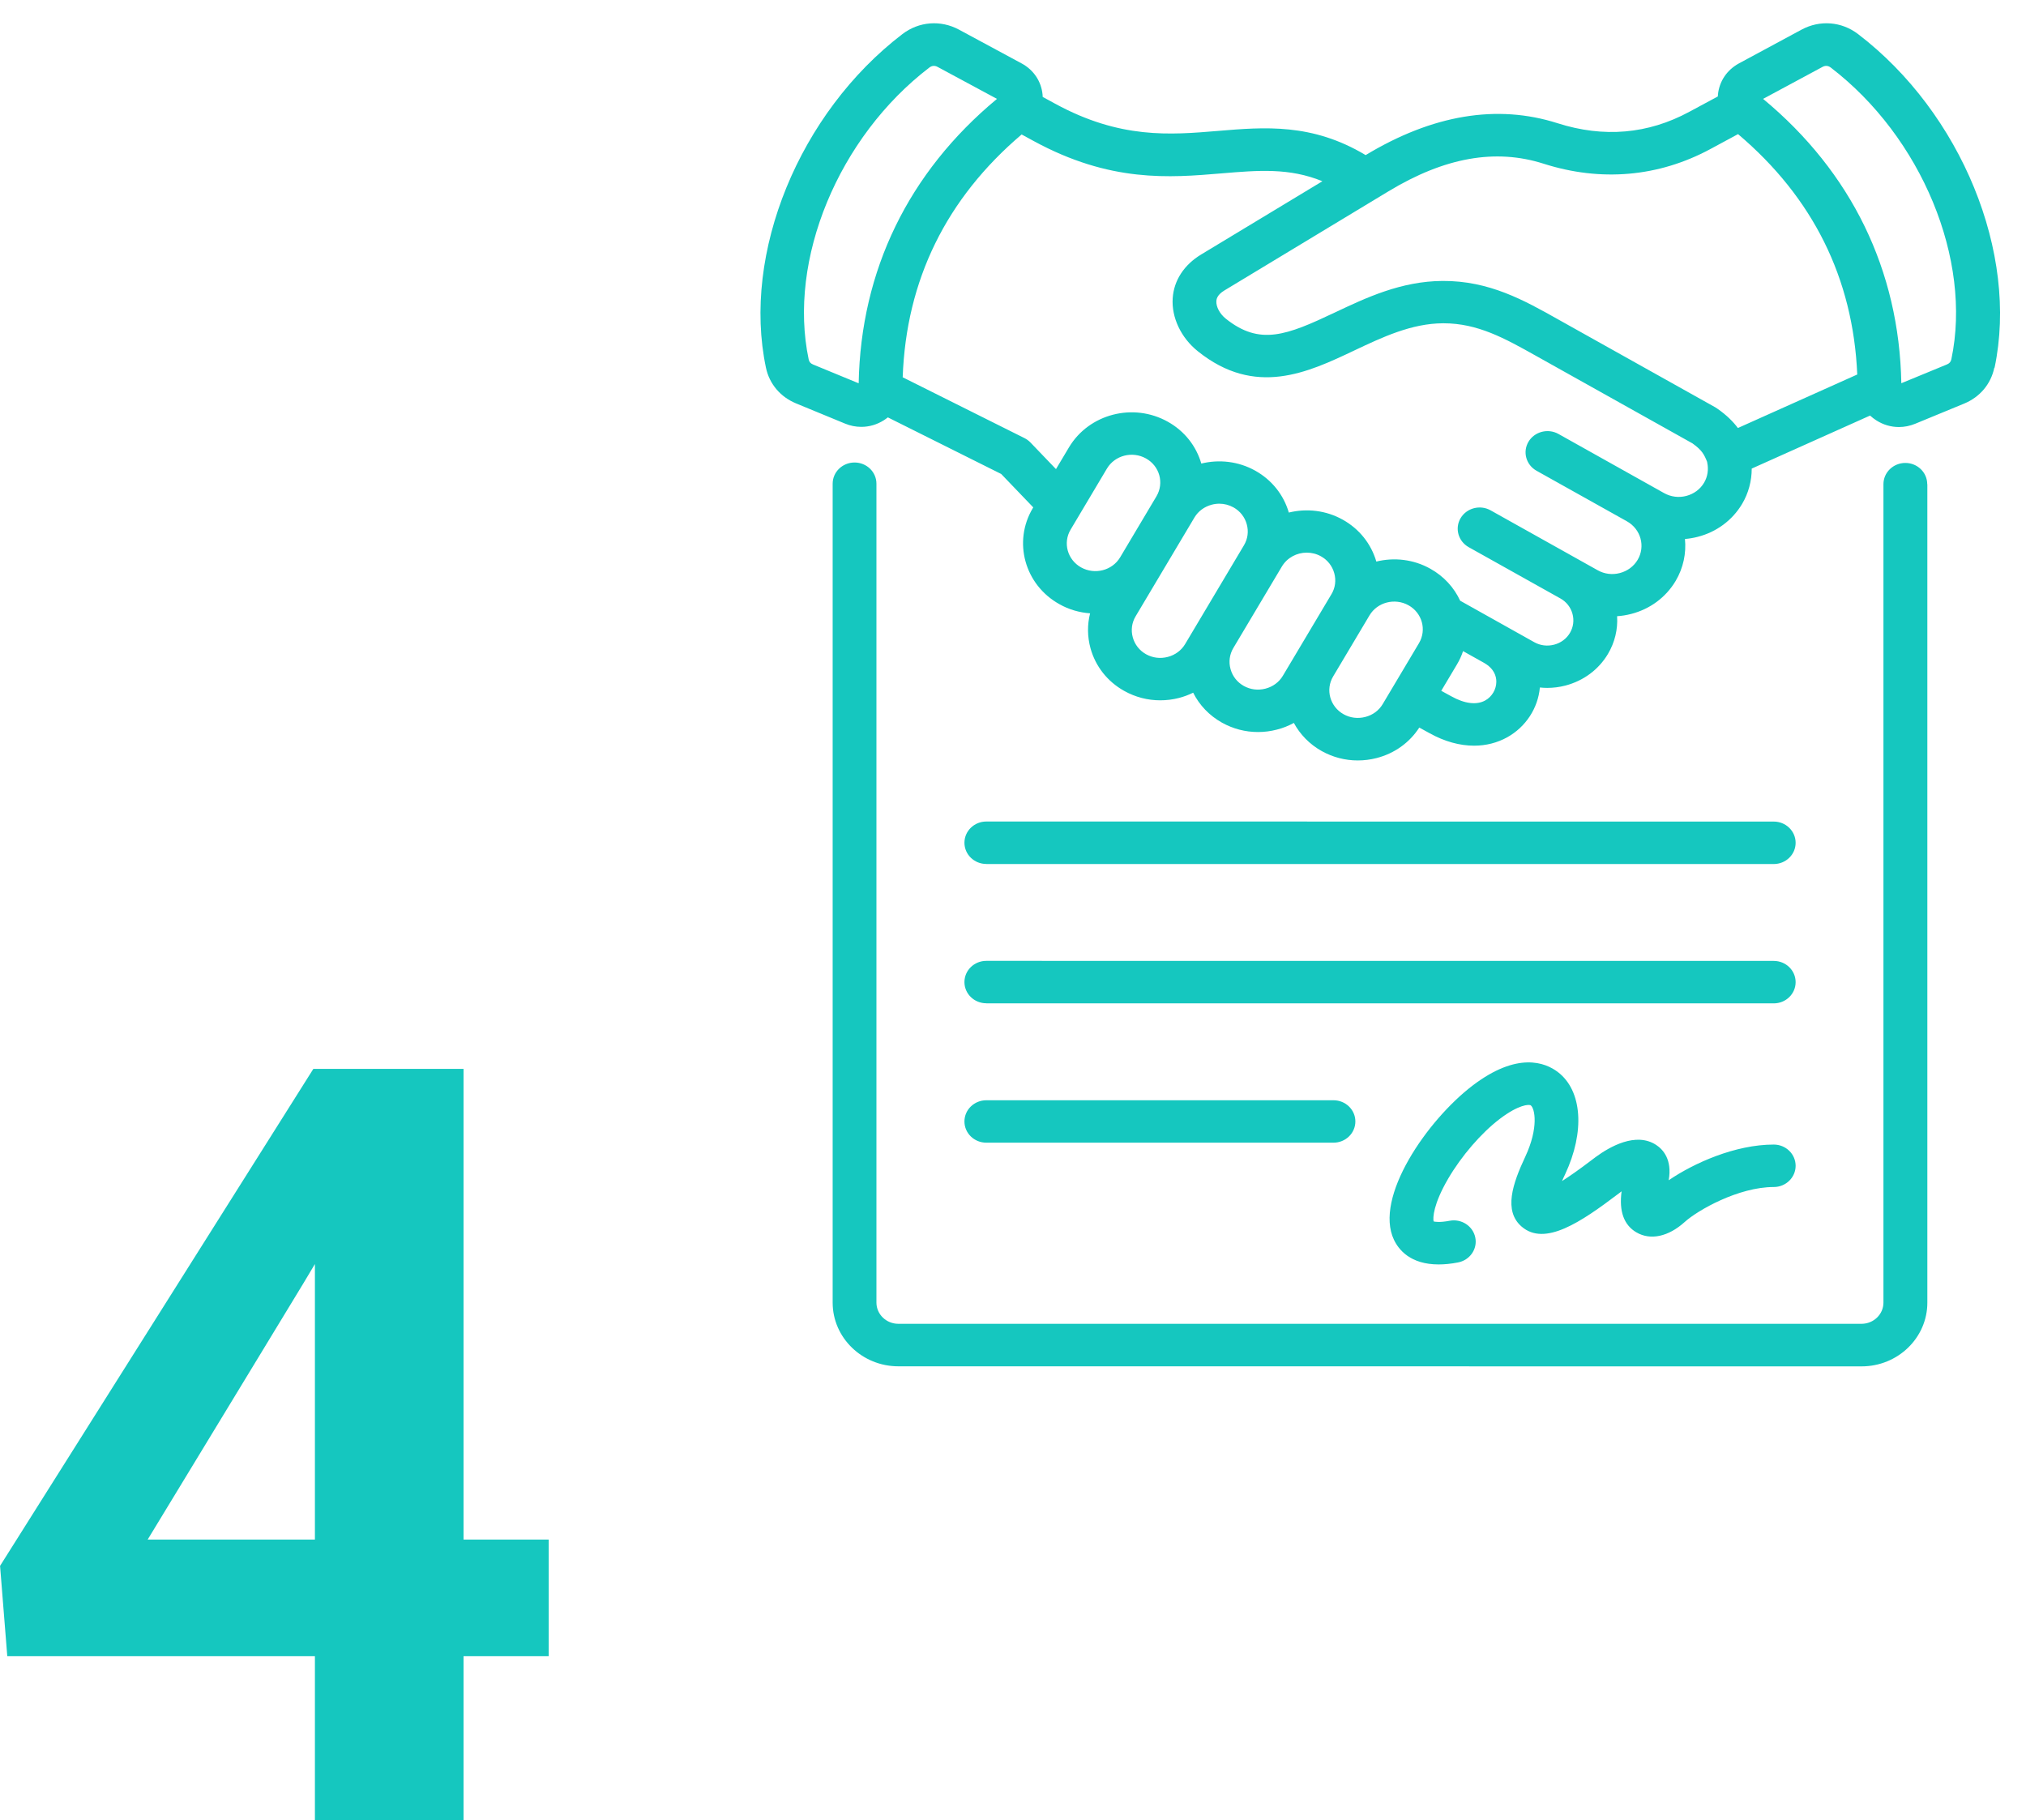 <svg width="69" height="62" viewBox="0 0 69 62" fill="none" xmlns="http://www.w3.org/2000/svg">
<path d="M65.64 16.493V44.369C65.64 45.565 64.637 46.539 63.401 46.539L30.597 46.537C29.363 46.537 28.358 45.565 28.358 44.367V16.475C28.358 16.076 28.692 15.753 29.104 15.753C29.516 15.753 29.849 16.076 29.849 16.475V44.367C29.849 44.766 30.185 45.089 30.595 45.089H63.399C63.811 45.089 64.145 44.764 64.145 44.367V16.491C64.145 16.092 64.479 15.768 64.891 15.768C65.302 15.768 65.636 16.092 65.636 16.491L65.64 16.493ZM33.592 29.429H60.409C60.821 29.429 61.154 29.105 61.154 28.706C61.154 28.307 60.821 27.983 60.409 27.983L33.592 27.981C33.18 27.981 32.846 28.305 32.846 28.704C32.846 29.104 33.18 29.427 33.592 29.427V29.429ZM33.592 38.92H45.414C45.826 38.92 46.16 38.597 46.16 38.197C46.16 37.798 45.827 37.475 45.414 37.475H33.592C33.18 37.475 32.846 37.798 32.846 38.197C32.846 38.597 33.18 38.92 33.592 38.92ZM33.592 34.175H60.409C60.821 34.175 61.154 33.851 61.154 33.452C61.154 33.052 60.821 32.729 60.409 32.729L33.592 32.727C33.18 32.727 32.846 33.05 32.846 33.45C32.846 33.849 33.18 34.172 33.592 34.172V34.175ZM55.733 41.975C56.209 42.255 56.823 42.121 57.373 41.624C57.818 41.22 59.208 40.43 60.409 40.43C60.821 40.43 61.154 40.106 61.154 39.707C61.154 39.308 60.821 38.984 60.409 38.984C59.101 38.984 57.694 39.611 56.831 40.2C56.959 39.487 56.627 39.142 56.403 38.996C55.713 38.545 54.819 39.06 54.347 39.407C54.312 39.433 54.263 39.471 54.201 39.517C53.77 39.845 53.445 40.07 53.198 40.228C53.229 40.158 53.262 40.08 53.303 39.998C53.985 38.545 53.886 37.145 53.056 36.514C52.627 36.187 51.68 35.814 50.158 36.97C48.607 38.15 46.788 40.783 47.474 42.227C47.635 42.566 48.034 43.067 48.996 43.067C49.192 43.067 49.41 43.047 49.657 42.999C50.061 42.921 50.325 42.54 50.244 42.149C50.164 41.757 49.771 41.502 49.367 41.58C49.031 41.643 48.877 41.615 48.825 41.602C48.796 41.482 48.813 41.019 49.317 40.152C49.773 39.371 50.448 38.589 51.081 38.108C51.713 37.627 52.075 37.605 52.135 37.65C52.271 37.754 52.411 38.405 51.946 39.399C51.513 40.32 51.2 41.246 51.826 41.781C52.613 42.456 53.834 41.633 55.124 40.655C55.163 40.625 55.198 40.599 55.227 40.577C55.136 41.256 55.305 41.727 55.735 41.977L55.733 41.975ZM67.92 12.528C67.803 13.081 67.43 13.525 66.894 13.746L65.228 14.433C65.047 14.507 64.859 14.545 64.672 14.545C64.404 14.545 64.138 14.469 63.904 14.319C63.825 14.269 63.753 14.213 63.69 14.154L59.659 15.96C59.659 16.382 59.548 16.801 59.331 17.164C59 17.719 58.464 18.119 57.822 18.284C57.677 18.322 57.531 18.346 57.385 18.358C57.432 18.84 57.333 19.341 57.066 19.79C56.734 20.345 56.199 20.744 55.556 20.91C55.395 20.952 55.235 20.978 55.074 20.988C55.103 21.435 54.996 21.88 54.761 22.276C54.444 22.807 53.931 23.188 53.315 23.35C53.109 23.404 52.899 23.43 52.693 23.43C52.611 23.43 52.526 23.424 52.444 23.416C52.38 24.12 51.966 24.757 51.334 25.111C50.99 25.302 50.605 25.398 50.203 25.398C49.713 25.398 49.196 25.256 48.691 24.975L48.337 24.781C48.005 25.294 47.494 25.662 46.885 25.819C46.67 25.875 46.454 25.901 46.24 25.901C45.814 25.901 45.394 25.793 45.015 25.582C44.596 25.348 44.275 25.011 44.065 24.623C43.886 24.721 43.692 24.799 43.486 24.851C43.272 24.907 43.056 24.933 42.842 24.933C42.415 24.933 41.995 24.825 41.616 24.613C41.186 24.372 40.848 24.018 40.636 23.593C40.485 23.667 40.325 23.727 40.158 23.771C39.944 23.827 39.727 23.853 39.513 23.853C39.087 23.853 38.667 23.745 38.288 23.533C37.719 23.216 37.311 22.699 37.14 22.082C37.031 21.684 37.027 21.277 37.126 20.89C36.766 20.864 36.407 20.764 36.076 20.576C34.897 19.918 34.492 18.452 35.173 17.31L35.19 17.282L34.098 16.144L30.238 14.216C30.195 14.249 30.15 14.283 30.103 14.313C29.866 14.463 29.602 14.539 29.334 14.539C29.147 14.539 28.959 14.503 28.778 14.427L27.112 13.74C26.576 13.519 26.202 13.075 26.086 12.523C25.264 8.625 27.219 3.847 30.735 1.16C31.297 0.731 32.037 0.673 32.663 1.011L34.788 2.157C35.2 2.378 35.462 2.766 35.507 3.221C35.509 3.249 35.509 3.275 35.511 3.301L35.935 3.532C38.148 4.738 39.845 4.596 41.484 4.459C43.062 4.327 44.689 4.189 46.51 5.283C48.79 3.906 50.989 3.54 53.047 4.197C54.616 4.698 56.126 4.569 57.533 3.808L58.505 3.285C58.507 3.265 58.507 3.243 58.509 3.221C58.554 2.768 58.816 2.38 59.228 2.157L61.353 1.011C61.979 0.673 62.719 0.731 63.281 1.161C66.797 3.848 68.751 8.627 67.93 12.523L67.92 12.528ZM33.954 3.368L31.93 2.278C31.835 2.226 31.738 2.234 31.652 2.3C28.554 4.668 26.826 8.847 27.541 12.239C27.559 12.326 27.602 12.378 27.689 12.414L29.244 13.055C29.316 9.212 30.941 5.868 33.952 3.37L33.954 3.368ZM39.386 16.904C39.653 16.453 39.495 15.874 39.029 15.615C38.564 15.355 37.967 15.509 37.699 15.96L36.463 18.037C36.193 18.488 36.354 19.067 36.819 19.326C37.285 19.586 37.882 19.432 38.15 18.981L39.386 16.904ZM42.366 18.572C42.496 18.354 42.529 18.1 42.461 17.855C42.393 17.609 42.232 17.406 42.01 17.282C41.861 17.2 41.697 17.156 41.528 17.156C41.443 17.156 41.357 17.166 41.27 17.19C41.017 17.256 40.807 17.412 40.679 17.627L38.675 20.993C38.545 21.211 38.512 21.465 38.58 21.71C38.648 21.956 38.809 22.159 39.031 22.283C39.256 22.409 39.517 22.441 39.771 22.375C40.024 22.309 40.234 22.153 40.362 21.938L42.366 18.572ZM45.346 20.239C45.476 20.021 45.509 19.767 45.441 19.522C45.373 19.276 45.212 19.073 44.99 18.949C44.837 18.863 44.669 18.823 44.504 18.823C44.166 18.823 43.839 18.993 43.657 19.296L42.003 22.073C41.874 22.291 41.841 22.545 41.909 22.79C41.977 23.036 42.137 23.239 42.36 23.363C42.584 23.489 42.846 23.521 43.099 23.455C43.352 23.389 43.563 23.233 43.69 23.018L44.108 22.317L45.344 20.241L45.346 20.239ZM47.97 20.616C47.505 20.357 46.907 20.51 46.64 20.962L45.404 23.038C45.134 23.489 45.295 24.068 45.76 24.328C45.985 24.453 46.246 24.485 46.5 24.419C46.753 24.354 46.963 24.198 47.091 23.982L48.327 21.906C48.594 21.455 48.436 20.876 47.97 20.616ZM50.961 23.218C50.961 23.032 50.887 22.768 50.528 22.569L49.828 22.177C49.777 22.333 49.707 22.485 49.62 22.631L49.085 23.529L49.429 23.717C49.886 23.972 50.294 24.02 50.586 23.856C50.813 23.729 50.961 23.479 50.961 23.218ZM58.143 15.738C58.04 15.481 57.97 15.337 57.64 15.101L52.314 12.121C51.251 11.526 50.333 11.011 49.163 11.011H49.14C48.067 11.017 47.078 11.486 46.12 11.939C44.541 12.688 42.751 13.534 40.794 11.963C40.221 11.504 39.894 10.811 39.939 10.156C39.98 9.549 40.326 9.02 40.909 8.667L45.037 6.173C43.912 5.712 42.862 5.8 41.605 5.905C39.828 6.055 37.812 6.225 35.196 4.799L34.794 4.58C32.226 6.762 30.862 9.541 30.743 12.85L34.891 14.922C34.967 14.96 35.037 15.012 35.095 15.072L35.964 15.978L36.405 15.239C37.085 14.097 38.596 13.704 39.774 14.365C40.353 14.688 40.745 15.207 40.913 15.789C41.515 15.641 42.176 15.709 42.755 16.034C43.315 16.348 43.717 16.853 43.894 17.458C44.495 17.31 45.156 17.378 45.735 17.703C46.295 18.017 46.697 18.522 46.874 19.127C47.476 18.979 48.137 19.047 48.715 19.372C49.181 19.632 49.525 20.019 49.729 20.46L52.254 21.874C52.458 21.988 52.697 22.018 52.928 21.958C53.158 21.898 53.35 21.756 53.467 21.558C53.584 21.361 53.615 21.129 53.554 20.906C53.492 20.682 53.346 20.496 53.142 20.383L50.019 18.636C49.663 18.436 49.539 17.993 49.745 17.647C49.951 17.302 50.408 17.182 50.765 17.382L54.415 19.424C54.643 19.552 54.911 19.586 55.168 19.518C55.426 19.45 55.64 19.292 55.772 19.071C56.046 18.612 55.883 18.021 55.407 17.755L52.33 16.034C51.974 15.834 51.85 15.391 52.056 15.046C52.262 14.7 52.719 14.581 53.076 14.78L56.678 16.797C56.907 16.924 57.175 16.959 57.432 16.891C57.689 16.823 57.904 16.665 58.035 16.443C58.159 16.236 58.196 15.984 58.141 15.745L58.143 15.738ZM63.253 12.752C63.111 9.481 61.747 6.73 59.193 4.568L58.25 5.077C56.487 6.027 54.524 6.199 52.571 5.576C50.932 5.053 49.204 5.358 47.288 6.516L41.698 9.894C41.44 10.05 41.43 10.204 41.426 10.254C41.414 10.447 41.541 10.687 41.743 10.851C42.905 11.783 43.819 11.422 45.463 10.643C46.52 10.144 47.714 9.577 49.129 9.569C50.717 9.559 51.908 10.228 53.059 10.875L58.418 13.873C58.439 13.886 58.461 13.899 58.48 13.913C58.814 14.145 59.032 14.369 59.188 14.578L63.25 12.757L63.253 12.752ZM62.349 2.3C62.262 2.234 62.165 2.226 62.071 2.278L60.046 3.368C63.057 5.864 64.682 9.208 64.754 13.053L66.309 12.412C66.394 12.376 66.439 12.324 66.458 12.236C67.172 8.846 65.442 4.666 62.347 2.298L62.349 2.3Z" fill="#15C7BF"/>
<path d="M18.688 52.438V56.41H0.248L0.002 53.334L10.672 36.406H14.697L10.338 43.701L5.029 52.438H18.688ZM15.787 36.406V62H10.725V36.406H15.787Z" fill="#15C7BF"/>
</svg>
